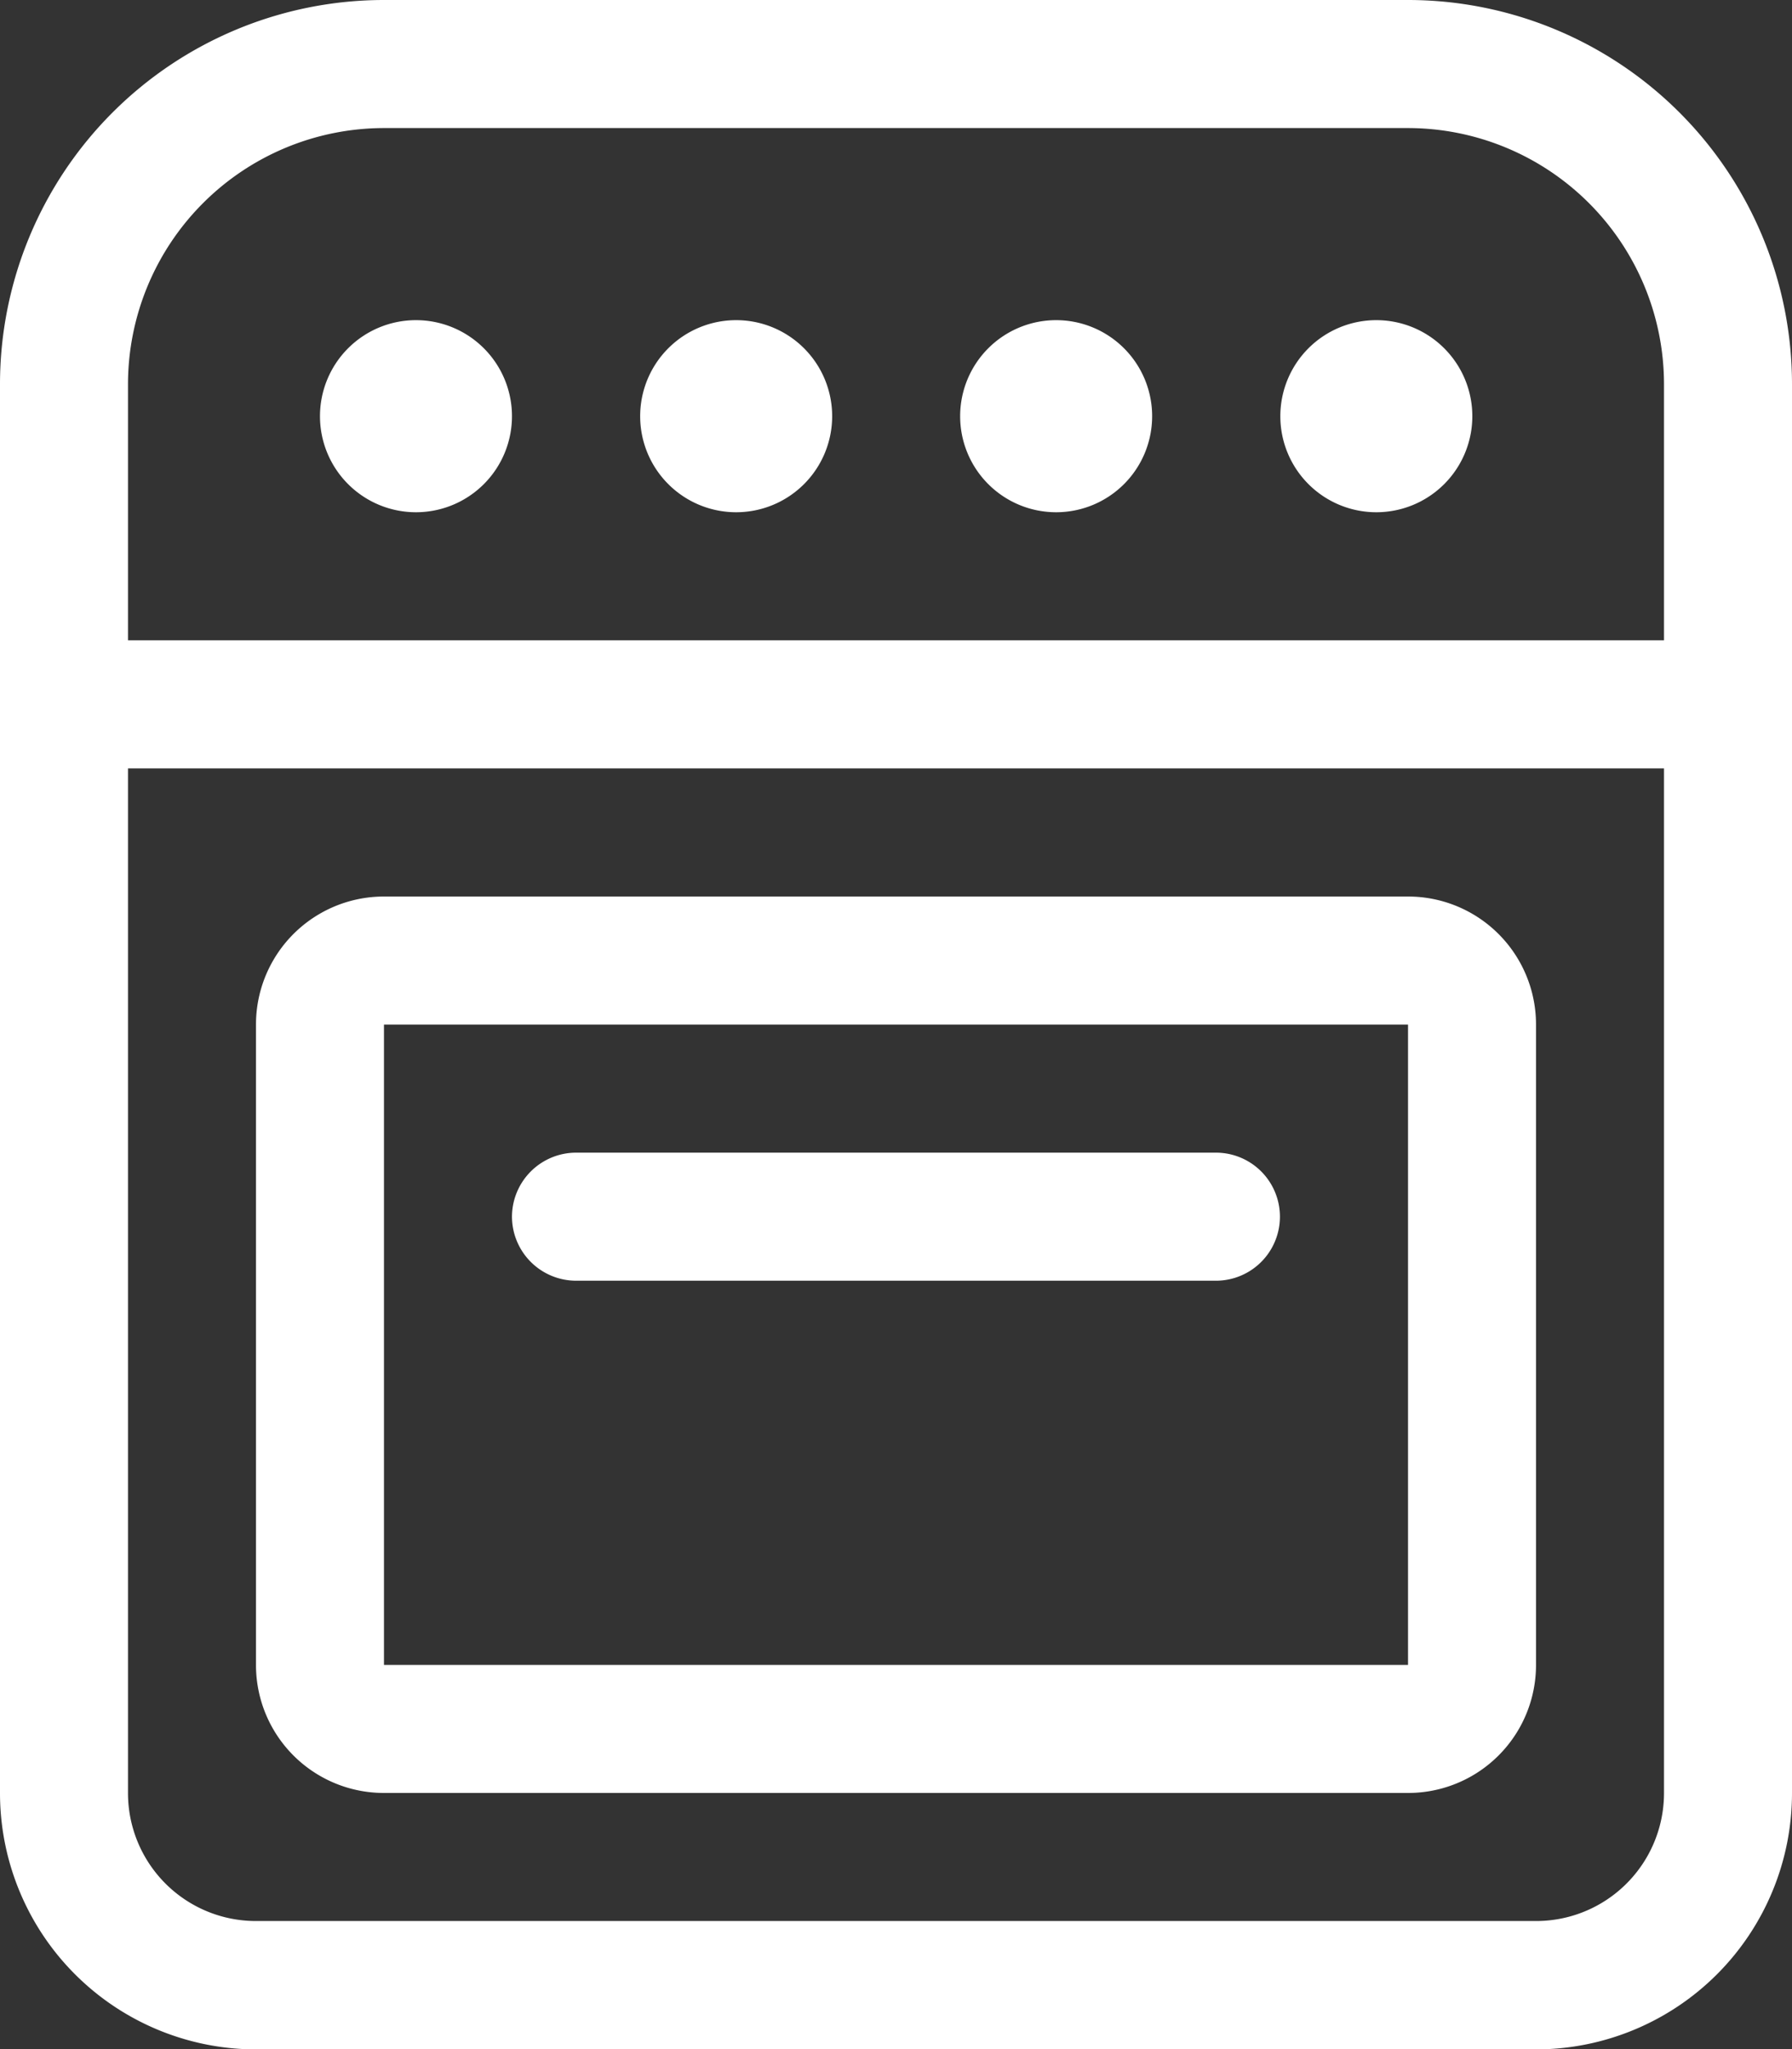 <svg xmlns="http://www.w3.org/2000/svg" width="17.585" height="20.097" viewBox="0 0 17.585 20.097">
  <rect x="0" y="0" width="17.585" height="20.097" fill="#333333" stroke="none"/>
  <path id="oven-light" d="M3.768,1.256A2.514,2.514,0,0,0,1.256,3.768V6.28H16.329V3.768a2.514,2.514,0,0,0-2.512-2.512ZM1.256,7.536V17.585a1.255,1.255,0,0,0,1.256,1.256H15.073a1.255,1.255,0,0,0,1.256-1.256V7.536ZM0,3.768A3.769,3.769,0,0,1,3.768,0H13.817a3.769,3.769,0,0,1,3.768,3.768V17.585A2.514,2.514,0,0,1,15.073,20.1H2.512A2.514,2.514,0,0,1,0,17.585ZM4.082,3.14a.942.942,0,1,1-.942.942A.942.942,0,0,1,4.082,3.14Zm2.2.942a.942.942,0,1,1,.942.942.942.942,0,0,1-.942-.942Zm4.082-.942a.942.942,0,1,1-.942.942A.942.942,0,0,1,10.363,3.14Zm2.2.942a.942.942,0,1,1,.942.942.942.942,0,0,1-.942-.942ZM3.768,10.049v6.28H13.817v-6.28Zm-1.256,0A1.255,1.255,0,0,1,3.768,8.793H13.817a1.255,1.255,0,0,1,1.256,1.256v6.28a1.255,1.255,0,0,1-1.256,1.256H3.768a1.255,1.255,0,0,1-1.256-1.256Zm2.512,1.884a.63.63,0,0,1,.628-.628h6.28a.628.628,0,1,1,0,1.256H5.652A.63.63,0,0,1,5.024,11.933Z" fill="#fff"/>
</svg>
